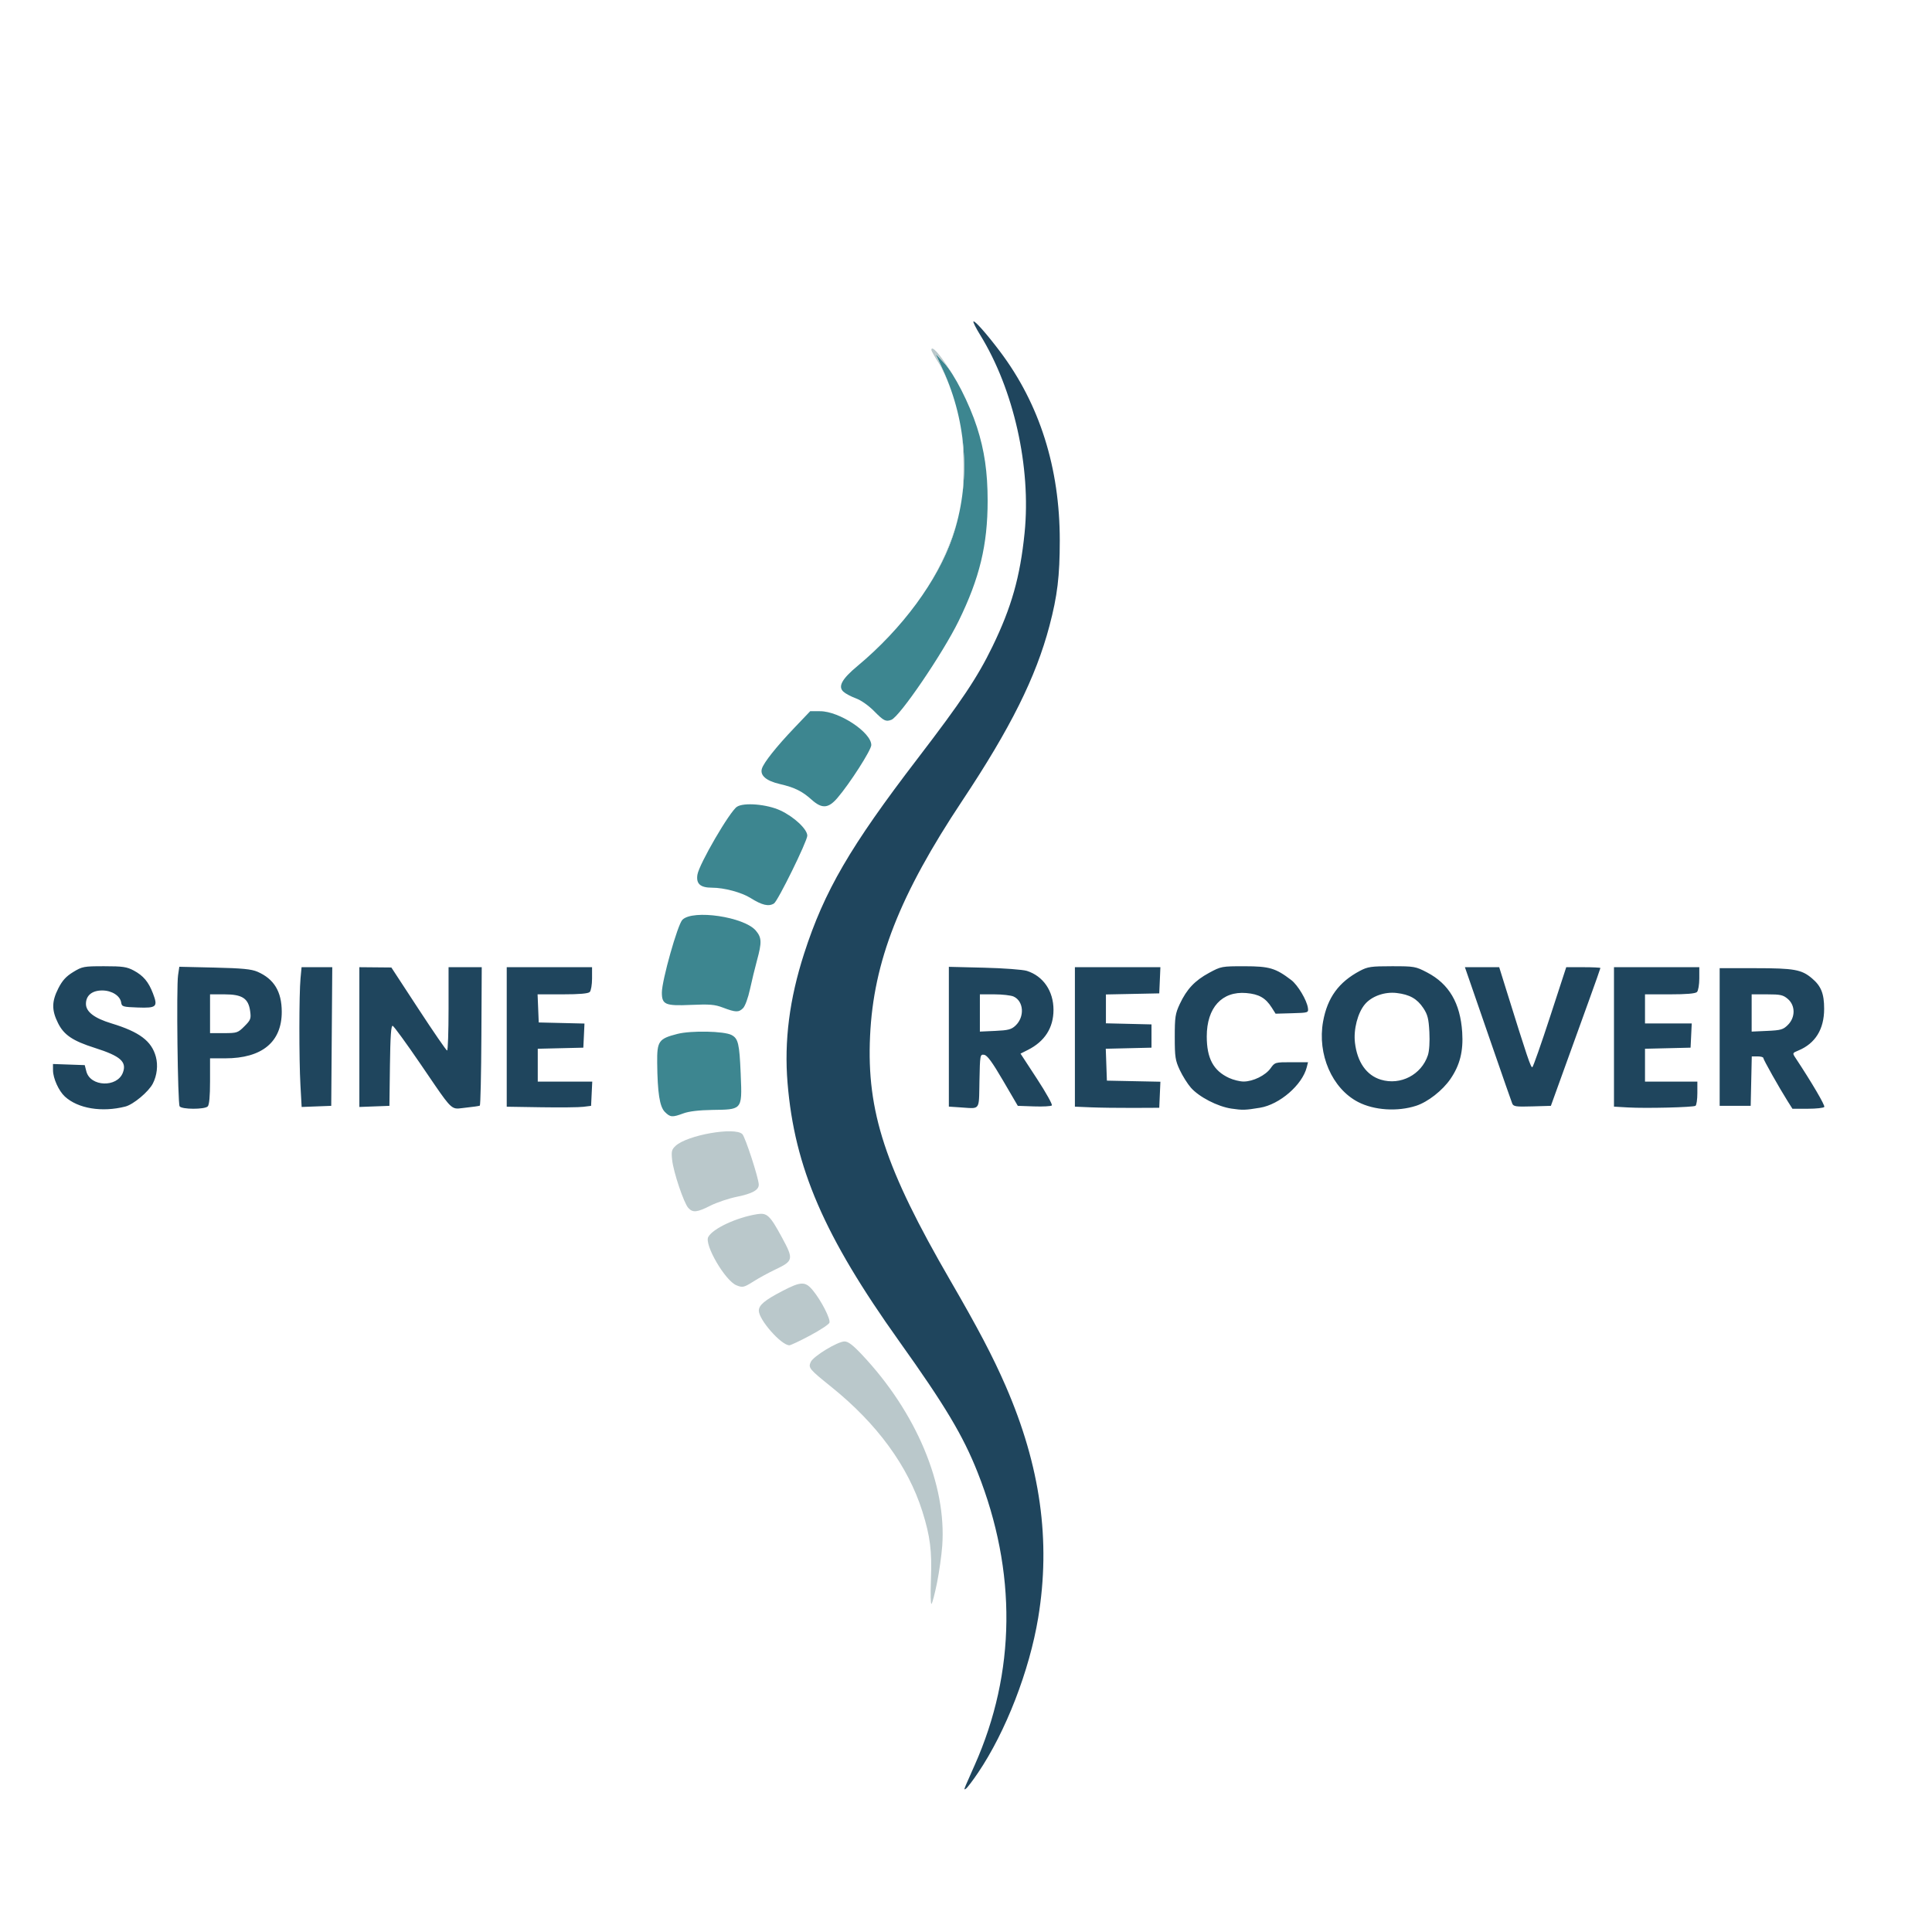 <?xml version="1.0" encoding="UTF-8"?>
<svg xmlns="http://www.w3.org/2000/svg" xmlns:xlink="http://www.w3.org/1999/xlink" width="1000px" height="1000px" viewBox="0 0 5036.398 5036.398">
  <g id="24cd679f-a2ba-42f0-b7df-68b2b76b487b">
    <rect style="stroke: rgb(193,193,193); stroke-width: 0; stroke-dasharray: none; stroke-linecap: butt; stroke-dashoffset: 0; stroke-linejoin: miter; stroke-miterlimit: 4; fill: rgb(255,255,255); fill-opacity: 0; fill-rule: nonzero; opacity: 1;" x="-2518.199" y="-2518.199" rx="0" ry="0" width="5036.398" height="5036.398" transform="matrix(1 0 0 1 2518.199 2518.199)"></rect>
  </g>
  <g id="d6b76ce4-89b5-4e2a-a4b8-dc44af2a4bf2">
    <g style="">
      <g id="d6b76ce4-89b5-4e2a-a4b8-dc44af2a4bf2-child-0">
        <path style="stroke: rgb(193,193,193); stroke-width: 0; stroke-dasharray: none; stroke-linecap: butt; stroke-dashoffset: 0; stroke-linejoin: miter; stroke-miterlimit: 4; fill: rgb(31,69,93); fill-rule: nonzero; opacity: 1;" transform="matrix(5.055 0 0 5.055 2448.231 2683.074) matrix(1 0 0 1 -0.258 13.476)  translate(-511.742, -525.476)" d="M 532.10 895.36 C 529.31 899.48 526.50 903.19 525.85 903.60 C 525.77 903.64 525.69 903.69 525.62 903.74 C 525.36 903.90 525.17 904.03 525.09 903.98 C 524.83 903.81 525.69 901.86 529.31 893.75 C 529.62 893.05 529.95 892.30 530.31 891.50 C 551.60 843.66 552.13 791.74 531.84 740.55 C 524.33 721.58 515.06 706.07 491.46 673.00 C 452.67 618.65 437.43 583.40 433.82 539.74 C 432.03 518.03 434.78 496.47 442.35 473.00 C 452.76 440.72 466.08 417.82 500.90 372.38 C 523.57 342.78 531.73 330.57 539.42 314.76 C 549.33 294.38 553.77 278.70 556.06 256.00 C 559.47 222.17 550.47 182.04 533.18 154.00 C 530.97 150.43 529.39 147.28 529.67 147.00 C 530.30 146.37 536.57 153.45 543.38 162.50 C 563.81 189.61 574.22 222.55 574.20 260.00 C 574.19 278.38 572.97 288.48 568.88 303.98 C 561.90 330.43 548.80 356.72 524.01 394.00 C 491.62 442.71 478.14 477.09 476.37 515.50 C 474.57 554.43 484.15 583.62 517.77 641.61 C 532.20 666.51 539.70 680.81 546.31 696.00 C 564.23 737.20 569.64 775.81 563.07 815.50 C 558.54 842.83 546.38 874.19 532.10 895.36 Z M 758.00 551.46 C 748.39 554.59 736.35 553.82 728.06 549.53 C 714.63 542.58 706.94 524.92 709.99 508.00 C 712.21 495.71 718.05 487.68 729.00 481.88 C 733.02 479.75 734.78 479.50 745.50 479.50 C 757.06 479.50 757.72 479.62 763.63 482.71 C 774.95 488.62 780.75 498.51 781.73 513.55 C 782.37 523.30 780.55 530.52 775.67 537.63 C 771.59 543.58 764.04 549.49 758.00 551.46 Z M 275.12 551.40 C 274.78 551.59 271.49 552.07 267.80 552.45 C 267.16 552.52 266.58 552.59 266.05 552.66 C 264.63 552.85 263.57 552.99 262.58 552.79 C 259.33 552.14 256.79 547.88 244.44 529.80 C 237.23 519.25 230.82 510.44 230.19 510.23 C 229.36 509.95 228.97 515.57 228.77 530.67 L 228.50 551.50 L 213.00 552.08 L 213.00 480.00 L 229.50 480.15 L 243.50 501.55 C 251.20 513.33 257.84 522.97 258.25 522.98 C 258.66 522.99 259.00 513.33 259.00 501.50 L 259.00 480.00 L 276.11 480.00 L 275.93 515.52 C 275.83 535.06 275.47 551.20 275.12 551.40 Z M 968.46 552.06 C 968.14 552.58 964.31 553.00 959.95 553.00 L 952.03 553.00 L 949.56 549.10 C 945.27 542.29 937.00 527.62 937.00 526.79 C 937.00 526.36 935.66 526.00 934.03 526.00 L 931.06 526.00 L 930.78 538.75 L 930.50 551.50 L 914.50 551.50 L 914.50 480.50 L 933.00 480.51 C 952.91 480.52 956.71 481.20 962.06 485.71 C 966.82 489.71 968.39 493.63 968.38 501.50 C 968.38 511.98 963.82 519.35 955.10 522.96 C 951.96 524.26 951.95 524.28 953.68 526.88 C 961.95 539.38 968.94 551.29 968.46 552.06 Z M 532.78 538.68 C 532.75 540.01 532.73 541.21 532.72 542.30 C 532.63 548.32 532.59 550.97 531.28 552.02 C 530.25 552.85 528.45 552.71 525.22 552.46 C 524.48 552.40 523.66 552.34 522.75 552.28 L 517.00 551.90 L 517.00 479.81 L 535.25 480.26 C 545.29 480.51 555.17 481.25 557.22 481.90 C 565.68 484.58 570.96 492.31 570.96 502.00 C 570.96 511.24 566.45 518.29 557.73 522.67 L 553.96 524.57 L 562.43 537.53 C 567.09 544.66 570.54 550.86 570.11 551.29 C 569.67 551.73 565.54 551.95 560.94 551.79 L 552.56 551.50 L 544.96 538.50 C 539.39 528.96 536.80 525.42 535.21 525.18 C 533.10 524.88 533.05 525.17 532.78 538.68 Z M 134.80 551.80 C 133.17 553.43 121.37 553.38 120.31 551.75 C 119.32 550.22 118.60 490.20 119.51 484.14 L 120.15 479.78 L 138.33 480.20 C 152.70 480.54 157.33 480.99 160.49 482.36 C 169.00 486.07 172.94 492.56 172.98 502.93 C 173.03 518.57 162.81 527.00 143.82 527.00 L 136.00 527.00 L 136.00 538.80 C 136.00 546.64 135.60 551.00 134.80 551.80 Z M 677.45 552.48 C 669.90 553.73 668.47 553.77 662.69 552.92 C 655.60 551.87 646.01 546.92 641.82 542.14 C 640.10 540.19 637.53 536.10 636.10 533.05 C 633.77 528.08 633.50 526.30 633.50 516.00 C 633.50 505.70 633.77 503.92 636.10 498.95 C 639.68 491.32 643.83 486.91 651.21 482.91 C 657.38 479.57 657.73 479.50 669.50 479.51 C 682.31 479.53 685.48 480.46 693.59 486.64 C 696.95 489.20 701.61 497.01 702.16 501.00 C 702.50 503.48 702.44 503.50 694.00 503.74 L 685.50 503.98 L 683.50 500.82 C 680.35 495.85 676.92 493.89 670.40 493.33 C 657.84 492.26 650.00 500.86 650.00 515.71 C 650.00 527.01 653.42 533.38 661.50 537.11 C 663.70 538.13 667.08 538.96 669.00 538.96 C 673.89 538.96 680.29 535.81 682.92 532.12 C 685.10 529.04 685.26 529.00 693.68 529.00 L 702.22 529.00 L 701.57 531.58 C 699.28 540.69 687.60 550.81 677.45 552.48 Z M 92.34 551.86 C 80.23 554.95 67.89 552.91 61.13 546.70 C 57.98 543.81 55.05 537.33 55.02 533.21 L 55.00 529.92 L 63.19 530.21 L 71.38 530.50 L 72.21 533.74 C 74.27 541.69 88.08 542.17 91.04 534.40 C 93.17 528.79 89.83 525.83 76.61 521.63 C 65.17 518.00 60.65 514.95 57.60 508.82 C 54.28 502.16 54.32 497.70 57.75 490.93 C 59.82 486.86 61.73 484.76 65.42 482.50 C 70.11 479.64 70.87 479.50 81.42 479.50 C 90.96 479.50 93.08 479.81 96.66 481.72 C 101.60 484.37 104.29 487.56 106.56 493.52 C 109.20 500.43 108.45 501.13 98.77 500.79 C 91.08 500.52 90.48 500.34 90.18 498.27 C 89.68 494.76 85.36 492.00 80.37 492.00 C 75.14 492.00 72.00 494.59 72.00 498.91 C 72.00 502.99 76.31 506.29 85.16 508.98 C 99.61 513.37 105.87 518.07 108.06 526.20 C 109.24 530.61 108.65 535.84 106.49 540.02 C 104.31 544.24 96.47 550.80 92.34 551.86 Z M 834.32 532.50 L 827.46 551.50 L 817.85 551.78 C 809.40 552.04 808.15 551.85 807.52 550.28 C 807.12 549.30 802.52 536.12 797.30 521.00 C 792.07 505.88 786.74 490.46 785.46 486.75 L 783.12 480.00 L 800.81 480.00 L 804.47 491.75 C 815.30 526.51 817.16 532.02 817.91 531.56 C 818.36 531.28 822.47 519.57 827.05 505.53 L 835.38 480.00 L 844.19 480.00 C 849.03 480.00 853.00 480.19 853.00 480.42 C 853.00 480.65 850.34 488.19 847.09 497.17 C 843.84 506.15 838.09 522.05 834.32 532.50 Z M 626.09 539.06 L 625.50 552.50 L 612.00 552.56 C 604.58 552.59 594.79 552.46 590.25 552.27 L 582.00 551.92 L 582.00 480.00 L 626.09 480.00 L 625.80 486.75 L 625.50 493.50 L 611.75 493.78 L 598.00 494.06 L 598.00 508.94 L 621.50 509.50 L 621.50 521.50 L 609.71 521.78 L 597.92 522.06 L 598.21 530.28 L 598.50 538.50 Z M 332.80 545.25 L 332.50 551.50 L 328.50 552.00 C 326.30 552.28 316.51 552.38 306.75 552.23 L 289.00 551.95 L 289.00 480.00 L 333.00 480.00 L 333.00 485.80 C 333.00 488.99 332.46 492.14 331.80 492.80 C 330.99 493.61 326.41 494.00 317.76 494.00 L 304.91 494.00 L 305.21 501.25 L 305.50 508.50 L 317.30 508.78 L 329.09 509.06 L 328.80 515.28 L 328.50 521.50 L 305.00 522.06 L 305.00 539.00 L 333.10 539.00 Z M 902.03 551.48 C 900.75 552.27 876.52 552.86 867.25 552.33 L 860.00 551.91 L 860.00 480.00 L 904.00 480.00 L 904.00 485.80 C 904.00 488.99 903.46 492.14 902.80 492.80 C 901.99 493.61 897.42 494.00 888.80 494.00 L 876.00 494.00 L 876.00 509.00 L 900.10 509.00 L 899.50 521.50 L 876.00 522.06 L 876.00 539.00 L 903.00 539.00 L 903.00 544.94 C 903.00 548.21 902.56 551.15 902.03 551.48 Z M 739.79 538.01 C 749.93 541.07 760.71 535.46 764.03 525.40 C 764.76 523.20 765.06 518.44 764.80 513.45 C 764.44 506.57 763.91 504.46 761.69 501.10 C 758.50 496.29 754.65 494.10 747.95 493.31 C 741.75 492.57 735.06 494.95 731.54 499.14 C 727.84 503.53 725.62 512.11 726.42 518.91 C 727.59 528.95 732.37 535.77 739.79 538.01 Z M 199.03 480.00 L 198.50 551.50 L 183.24 552.08 L 182.61 540.79 C 181.87 527.39 181.89 493.89 182.66 485.75 L 183.20 480.00 Z M 136.00 494.00 L 136.00 514.00 L 143.10 514.00 C 149.89 514.00 150.35 513.85 153.73 510.47 C 156.94 507.26 157.21 506.57 156.69 502.72 C 155.80 496.08 152.64 494.00 143.44 494.00 Z M 533.00 494.00 L 533.00 513.21 L 540.92 512.85 C 547.60 512.55 549.25 512.12 551.37 510.12 C 556.18 505.61 555.64 497.53 550.39 495.13 C 549.02 494.51 544.55 494.00 540.45 494.00 Z M 931.00 494.00 L 931.00 513.21 L 938.98 512.85 C 946.11 512.53 947.26 512.19 949.71 509.74 C 953.60 505.86 953.58 499.76 949.67 496.39 C 947.24 494.30 945.88 494.00 938.94 494.00 Z" stroke-linecap="round"></path>
      </g>
      <g id="d6b76ce4-89b5-4e2a-a4b8-dc44af2a4bf2-child-1">
        <path style="stroke: rgb(193,193,193); stroke-width: 0; stroke-dasharray: none; stroke-linecap: butt; stroke-dashoffset: 0; stroke-linejoin: miter; stroke-miterlimit: 4; fill: rgb(61,134,144); fill-rule: nonzero; opacity: 1;" transform="matrix(5.055 0 0 5.055 2448.231 2683.074) matrix(1 0 0 1 -60.209 -151.814)  translate(-451.791, -360.186)" d="M 487.36 352.42 C 484.48 353.52 483.41 352.99 478.50 348.00 C 475.58 345.04 471.73 342.33 469.04 341.35 C 466.54 340.43 463.64 338.89 462.60 337.91 C 459.72 335.23 461.85 331.36 469.91 324.65 C 492.96 305.45 511.16 280.74 518.90 258.14 C 528.35 230.52 526.56 199.38 513.95 172.01 L 510.03 163.50 L 514.58 168.42 C 519.73 173.98 527.55 189.28 531.49 201.49 C 535.36 213.46 537.00 224.78 537.00 239.45 C 537.00 262.24 532.88 279.34 522.03 301.50 C 513.84 318.23 491.70 350.75 487.36 352.42 Z M 410.87 501.13 C 408.63 503.37 407.07 503.33 400.50 500.84 C 396.27 499.23 393.70 499.02 383.89 499.45 C 370.77 500.03 369.00 499.28 369.00 493.09 C 369.00 486.84 377.13 458.01 379.59 455.55 C 385.03 450.11 411.48 454.03 417.48 461.16 C 420.51 464.76 420.60 467.18 418.07 476.44 C 417.01 480.32 415.38 487.05 414.44 491.38 C 413.48 495.83 411.93 500.07 410.87 501.13 Z M 426.83 447.13 C 424.11 448.85 420.69 448.06 414.75 444.33 C 410.10 441.41 401.11 439.00 394.86 439.00 C 388.82 439.00 386.58 436.99 387.34 432.27 C 388.23 426.79 404.00 399.70 407.72 397.27 C 411.26 394.94 423.16 395.94 430.06 399.14 C 437.14 402.42 444.00 408.83 444.00 412.17 C 444.00 415.00 428.85 445.85 426.83 447.13 Z M 459.51 392.75 C 454.83 398.18 451.56 398.39 446.25 393.64 C 441.33 389.22 437.45 387.31 429.80 385.54 C 422.79 383.91 419.53 381.11 420.59 377.61 C 421.54 374.48 428.08 366.25 437.31 356.57 L 445.50 347.98 L 450.62 347.99 C 460.51 348.01 477.00 358.92 477.00 365.45 C 477.00 368.00 465.87 385.37 459.51 392.75 Z M 380.12 555.38 C 374.36 557.51 373.34 557.44 370.55 554.64 C 367.86 551.95 366.75 544.85 366.59 529.28 C 366.48 518.12 367.35 516.88 377.00 514.41 C 384.10 512.59 401.15 512.94 404.96 514.98 C 408.37 516.80 408.99 519.42 409.64 534.69 L 409.67 535.56 C 410.08 545.07 410.27 549.51 408.15 551.61 C 406.23 553.51 402.42 553.50 395.17 553.60 C 388.16 553.71 383.00 554.32 380.12 555.38 Z" stroke-linecap="round"></path>
      </g>
      <g id="d6b76ce4-89b5-4e2a-a4b8-dc44af2a4bf2-child-2">
        <path style="stroke: rgb(193,193,193); stroke-width: 0; stroke-dasharray: none; stroke-linecap: butt; stroke-dashoffset: 0; stroke-linejoin: miter; stroke-miterlimit: 4; fill: rgb(186,200,203); fill-rule: nonzero; opacity: 1;" transform="matrix(5.055 0 0 5.055 2448.231 2683.074) matrix(1 0 0 1 -62.51 -27.344)  translate(-449.49, -484.656)" d="M 510.89 797.50 C 509.78 803.00 508.51 807.87 508.06 808.33 C 507.61 808.78 507.48 803.13 507.76 795.76 C 508.32 780.99 507.38 773.49 503.34 760.66 C 496.01 737.35 480.00 715.44 456.47 696.51 C 444.92 687.21 444.41 686.59 445.80 683.55 C 447.14 680.60 459.67 673.00 463.19 673.00 C 465.07 673.00 467.48 674.82 472.14 679.77 C 500.21 709.52 515.92 746.95 513.58 778.49 C 513.21 783.44 512.00 792.00 510.89 797.50 Z M 394.05 602.97 C 387.09 606.49 384.95 606.70 382.62 604.13 C 380.32 601.59 374.97 585.69 374.30 579.40 C 373.82 574.96 374.05 574.03 376.09 572.13 C 382.05 566.57 406.65 562.25 410.50 566.08 C 412.01 567.59 418.91 588.76 418.97 592.10 C 419.02 594.89 415.71 596.75 407.78 598.37 C 403.53 599.23 397.35 601.31 394.05 602.97 Z M 416.45 641.93 C 411.30 645.19 410.66 645.34 407.45 644.04 C 401.65 641.69 390.80 623.10 392.92 619.14 C 395.26 614.78 407.50 609.06 418.14 607.36 C 423.28 606.54 424.74 607.93 431.07 619.63 C 437.03 630.65 436.84 631.49 427.39 635.97 C 424.04 637.56 419.11 640.24 416.45 641.93 Z M 445.38 669.96 C 440.20 672.73 435.40 674.99 434.73 674.98 C 430.54 674.93 419.00 661.83 419.00 657.13 C 419.00 654.27 422.06 651.71 431.06 647.03 C 440.78 641.97 442.97 641.92 446.88 646.67 C 451.20 651.91 456.12 661.53 455.41 663.36 C 455.09 664.22 450.57 667.19 445.38 669.96 Z M 523.19 181.89 C 520.19 176.09 517.07 171.11 514.58 168.42 L 510.03 163.50 L 513.95 172.01 C 515.56 175.51 517.00 179.07 518.26 182.68 C 516.11 176.71 513.71 171.43 511.46 167.94 C 509.56 164.99 508.00 162.18 508.00 161.70 C 508.00 157.79 517.10 170.02 523.19 181.89 Z M 523.84 206.02 C 525.14 215.70 525.24 225.47 524.11 235.07 C 524.74 226.58 524.62 214.82 523.84 206.02 Z M 521.45 249.54 C 520.72 252.44 519.87 255.31 518.90 258.14 C 515.89 266.92 511.31 276.01 505.47 284.98 C 512.70 273.64 518.06 261.77 521.45 249.54 Z" stroke-linecap="round"></path>
      </g>
      <g id="d6b76ce4-89b5-4e2a-a4b8-dc44af2a4bf2-child-3">
        <path style="stroke: rgb(193,193,193); stroke-width: 0; stroke-dasharray: none; stroke-linecap: butt; stroke-dashoffset: 0; stroke-linejoin: miter; stroke-miterlimit: 4; fill: rgb(239,247,249); fill-opacity: 0; fill-rule: nonzero; opacity: 1;" transform="matrix(5.055 0 0 5.055 2448.231 2683.074) matrix(1 0 0 1 0 0)  translate(-512, -512)" d="M 0.00 512.00 L 0.00 0.00 L 512.00 0.00 L 1024.00 0.00 L 1024.00 512.00 L 1024.00 1024.00 L 512.00 1024.00 L 0.00 1024.00 L 0.00 512.00 Z M 532.10 895.36 C 546.38 874.19 558.54 842.83 563.07 815.50 C 569.64 775.81 564.23 737.20 546.31 696.00 C 539.70 680.81 532.20 666.51 517.77 641.61 C 484.15 583.62 474.57 554.43 476.37 515.50 C 478.14 477.09 491.62 442.71 524.01 394.00 C 548.80 356.72 561.90 330.43 568.88 303.98 C 572.97 288.48 574.19 278.38 574.20 260.00 C 574.22 222.55 563.81 189.61 543.38 162.50 C 536.57 153.45 530.30 146.37 529.67 147.00 C 529.39 147.28 530.97 150.43 533.18 154.00 C 550.47 182.04 559.47 222.17 556.06 256.00 C 553.77 278.70 549.33 294.38 539.42 314.76 C 531.73 330.57 523.57 342.78 500.90 372.38 C 466.08 417.82 452.76 440.72 442.35 473.00 C 434.78 496.47 432.03 518.03 433.82 539.74 C 437.43 583.40 452.67 618.65 491.46 673.00 C 515.06 706.07 524.33 721.58 531.84 740.55 C 552.13 791.74 551.60 843.66 530.31 891.50 C 524.20 905.22 524.49 904.43 525.85 903.60 C 526.50 903.19 529.31 899.48 532.10 895.36 Z M 510.89 797.50 C 512.00 792.00 513.21 783.44 513.58 778.49 C 515.92 746.95 500.21 709.52 472.14 679.77 C 467.48 674.82 465.07 673.00 463.19 673.00 C 459.67 673.00 447.14 680.60 445.80 683.55 C 444.41 686.59 444.92 687.21 456.47 696.51 C 480.00 715.44 496.01 737.35 503.34 760.66 C 507.38 773.49 508.32 780.99 507.76 795.76 C 507.48 803.13 507.61 808.78 508.06 808.33 C 508.51 807.87 509.78 803.00 510.89 797.50 Z M 445.38 669.96 C 450.57 667.19 455.09 664.22 455.41 663.36 C 456.12 661.53 451.20 651.91 446.88 646.67 C 442.97 641.92 440.78 641.97 431.06 647.03 C 422.06 651.71 419.00 654.27 419.00 657.13 C 419.00 661.83 430.54 674.93 434.73 674.98 C 435.40 674.99 440.20 672.73 445.38 669.96 Z M 416.45 641.93 C 419.11 640.24 424.04 637.56 427.39 635.97 C 436.84 631.49 437.03 630.65 431.07 619.63 C 424.74 607.93 423.28 606.54 418.14 607.36 C 407.50 609.06 395.26 614.78 392.92 619.14 C 390.80 623.10 401.65 641.69 407.45 644.04 C 410.66 645.34 411.30 645.19 416.45 641.93 Z M 394.05 602.97 C 397.35 601.31 403.53 599.23 407.78 598.37 C 415.71 596.75 419.02 594.89 418.97 592.10 C 418.91 588.76 412.01 567.59 410.50 566.08 C 406.65 562.25 382.05 566.57 376.09 572.13 C 374.05 574.03 373.82 574.96 374.30 579.40 C 374.97 585.69 380.32 601.59 382.62 604.13 C 384.95 606.70 387.09 606.49 394.05 602.97 Z M 380.12 555.38 C 383.00 554.32 388.16 553.71 395.17 553.60 C 410.67 553.38 410.44 553.68 409.64 534.69 C 408.99 519.42 408.37 516.80 404.96 514.98 C 401.15 512.94 384.10 512.59 377.00 514.41 C 367.35 516.88 366.48 518.12 366.59 529.28 C 366.75 544.85 367.86 551.95 370.55 554.64 C 373.34 557.44 374.36 557.51 380.12 555.38 Z M 92.34 551.86 C 96.47 550.80 104.31 544.24 106.49 540.02 C 108.65 535.84 109.24 530.61 108.06 526.20 C 105.87 518.07 99.61 513.37 85.16 508.98 C 76.31 506.29 72.00 502.99 72.00 498.91 C 72.00 494.59 75.14 492.00 80.37 492.00 C 85.36 492.00 89.68 494.76 90.18 498.27 C 90.48 500.34 91.08 500.52 98.77 500.79 C 108.45 501.13 109.20 500.43 106.56 493.52 C 104.29 487.56 101.60 484.37 96.66 481.72 C 93.08 479.81 90.96 479.50 81.42 479.50 C 70.87 479.50 70.11 479.64 65.42 482.50 C 61.73 484.76 59.82 486.86 57.75 490.93 C 54.32 497.70 54.28 502.16 57.60 508.82 C 60.65 514.95 65.17 518.00 76.61 521.63 C 89.83 525.83 93.17 528.79 91.04 534.40 C 88.08 542.17 74.27 541.69 72.21 533.74 L 71.38 530.50 L 63.19 530.21 L 55.00 529.92 L 55.02 533.21 C 55.05 537.33 57.98 543.81 61.13 546.70 C 67.89 552.91 80.23 554.95 92.34 551.86 Z M 677.45 552.48 C 687.60 550.81 699.28 540.69 701.57 531.58 L 702.22 529.00 L 693.68 529.00 C 685.26 529.00 685.10 529.04 682.92 532.12 C 680.29 535.81 673.89 538.96 669.00 538.96 C 667.08 538.96 663.70 538.13 661.50 537.11 C 653.42 533.38 650.00 527.01 650.00 515.71 C 650.00 500.86 657.84 492.26 670.40 493.33 C 676.92 493.89 680.35 495.85 683.50 500.82 L 685.50 503.98 L 694.00 503.74 C 702.44 503.50 702.50 503.48 702.16 501.00 C 701.61 497.01 696.95 489.20 693.59 486.64 C 685.48 480.46 682.31 479.53 669.50 479.51 C 657.73 479.50 657.38 479.57 651.21 482.91 C 643.83 486.91 639.68 491.32 636.10 498.95 C 633.77 503.92 633.50 505.70 633.50 516.00 C 633.50 526.30 633.77 528.08 636.10 533.05 C 637.53 536.10 640.10 540.19 641.82 542.14 C 646.01 546.92 655.60 551.87 662.69 552.92 C 668.47 553.77 669.90 553.73 677.45 552.48 Z M 758.00 551.46 C 764.04 549.49 771.59 543.58 775.67 537.63 C 780.55 530.52 782.37 523.30 781.73 513.55 C 780.75 498.51 774.95 488.62 763.63 482.71 C 757.72 479.62 757.06 479.50 745.50 479.50 C 734.78 479.50 733.02 479.75 729.00 481.88 C 718.05 487.68 712.21 495.71 709.99 508.00 C 706.94 524.92 714.63 542.58 728.06 549.53 C 736.35 553.82 748.39 554.59 758.00 551.46 Z M 134.80 551.80 C 135.60 551.00 136.00 546.64 136.00 538.80 L 136.00 527.00 L 143.82 527.00 C 162.81 527.00 173.03 518.57 172.98 502.93 C 172.94 492.56 169.00 486.07 160.49 482.36 C 157.33 480.99 152.70 480.54 138.33 480.20 L 120.15 479.78 L 119.51 484.14 C 118.60 490.20 119.32 550.22 120.31 551.75 C 121.37 553.38 133.17 553.43 134.80 551.80 Z M 275.12 551.40 C 275.47 551.20 275.83 535.06 275.93 515.52 L 276.11 480.00 L 267.56 480.00 L 259.00 480.00 L 259.00 501.50 C 259.00 513.33 258.66 522.99 258.25 522.98 C 257.84 522.97 251.20 513.33 243.50 501.55 L 229.50 480.15 L 221.25 480.07 L 213.00 480.00 L 213.00 516.04 L 213.00 552.08 L 220.75 551.79 L 228.50 551.50 L 228.77 530.67 C 228.97 515.57 229.36 509.95 230.19 510.23 C 230.82 510.44 237.23 519.25 244.44 529.80 C 261.95 555.43 259.74 553.29 267.80 552.45 C 271.49 552.07 274.78 551.59 275.12 551.40 Z M 332.80 545.25 L 333.10 539.00 L 319.05 539.00 L 305.00 539.00 L 305.00 530.53 L 305.00 522.06 L 316.75 521.78 L 328.50 521.50 L 328.80 515.28 L 329.09 509.06 L 317.30 508.78 L 305.50 508.50 L 305.21 501.25 L 304.91 494.00 L 317.76 494.00 C 326.41 494.00 330.99 493.61 331.80 492.80 C 332.46 492.14 333.00 488.99 333.00 485.80 L 333.00 480.00 L 311.00 480.00 L 289.00 480.00 L 289.00 515.98 L 289.00 551.95 L 306.75 552.23 C 316.51 552.38 326.30 552.28 328.50 552.00 L 332.50 551.50 L 332.80 545.25 Z M 532.78 538.68 C 533.05 525.17 533.10 524.88 535.21 525.18 C 536.80 525.42 539.39 528.96 544.96 538.50 L 552.56 551.50 L 560.94 551.79 C 565.54 551.95 569.67 551.73 570.11 551.29 C 570.54 550.86 567.09 544.66 562.43 537.53 L 553.96 524.57 L 557.73 522.67 C 566.45 518.29 570.96 511.24 570.96 502.00 C 570.96 492.31 565.68 484.58 557.22 481.90 C 555.17 481.25 545.29 480.51 535.25 480.26 L 517.00 479.81 L 517.00 515.85 L 517.00 551.90 L 522.75 552.28 C 533.47 552.98 532.46 554.35 532.78 538.68 Z M 625.80 545.78 L 626.09 539.06 L 612.30 538.78 L 598.50 538.50 L 598.21 530.28 L 597.92 522.06 L 609.71 521.78 L 621.50 521.50 L 621.50 515.50 L 621.50 509.50 L 609.75 509.22 L 598.00 508.94 L 598.00 501.50 L 598.00 494.06 L 611.75 493.78 L 625.50 493.50 L 625.80 486.75 L 626.09 480.00 L 604.05 480.00 L 582.00 480.00 L 582.00 515.96 L 582.00 551.92 L 590.25 552.27 C 594.79 552.46 604.58 552.59 612.00 552.56 L 625.50 552.50 L 625.80 545.78 Z M 902.03 551.48 C 902.56 551.15 903.00 548.21 903.00 544.94 L 903.00 539.00 L 889.50 539.00 L 876.00 539.00 L 876.00 530.53 L 876.00 522.06 L 887.75 521.78 L 899.50 521.50 L 899.80 515.25 L 900.10 509.00 L 888.05 509.00 L 876.00 509.00 L 876.00 501.50 L 876.00 494.00 L 888.80 494.00 C 897.42 494.00 901.99 493.61 902.80 492.80 C 903.46 492.14 904.00 488.99 904.00 485.80 L 904.00 480.00 L 882.00 480.00 L 860.00 480.00 L 860.00 515.96 L 860.00 551.91 L 867.25 552.33 C 876.52 552.86 900.75 552.27 902.03 551.48 Z M 968.46 552.06 C 968.94 551.29 961.95 539.38 953.68 526.88 C 951.95 524.28 951.96 524.26 955.10 522.96 C 963.82 519.35 968.38 511.98 968.38 501.50 C 968.39 493.63 966.82 489.71 962.06 485.71 C 956.71 481.20 952.91 480.52 933.00 480.51 L 914.50 480.50 L 914.50 516.00 L 914.50 551.50 L 922.50 551.50 L 930.50 551.50 L 930.78 538.75 L 931.06 526.00 L 934.03 526.00 C 935.66 526.00 937.00 526.36 937.00 526.79 C 937.00 527.62 945.27 542.29 949.56 549.10 L 952.03 553.00 L 959.95 553.00 C 964.31 553.00 968.14 552.58 968.46 552.06 Z M 198.76 515.75 L 199.03 480.00 L 191.11 480.00 L 183.20 480.00 L 182.66 485.75 C 181.89 493.89 181.87 527.39 182.61 540.79 L 183.24 552.08 L 190.87 551.79 L 198.50 551.50 L 198.76 515.75 Z M 834.32 532.50 C 838.09 522.05 843.84 506.15 847.09 497.17 C 850.34 488.19 853.00 480.65 853.00 480.42 C 853.00 480.19 849.03 480.00 844.19 480.00 L 835.38 480.00 L 827.05 505.53 C 822.47 519.57 818.36 531.28 817.91 531.56 C 817.16 532.02 815.30 526.51 804.47 491.75 L 800.81 480.00 L 791.97 480.00 L 783.12 480.00 L 785.46 486.75 C 786.74 490.46 792.07 505.88 797.30 521.00 C 802.52 536.12 807.12 549.30 807.52 550.28 C 808.15 551.85 809.40 552.04 817.85 551.78 L 827.46 551.50 L 834.32 532.50 Z M 410.87 501.13 C 411.93 500.07 413.48 495.83 414.44 491.38 C 415.38 487.05 417.01 480.32 418.07 476.44 C 420.60 467.18 420.51 464.76 417.48 461.16 C 411.48 454.03 385.03 450.11 379.59 455.55 C 377.13 458.01 369.00 486.84 369.00 493.09 C 369.00 499.28 370.77 500.03 383.89 499.45 C 393.70 499.02 396.27 499.23 400.50 500.84 C 407.07 503.33 408.63 503.37 410.87 501.13 Z M 426.83 447.13 C 428.85 445.85 444.00 415.00 444.00 412.17 C 444.00 408.83 437.14 402.42 430.06 399.14 C 423.16 395.94 411.26 394.94 407.72 397.27 C 404.00 399.70 388.23 426.79 387.34 432.27 C 386.58 436.99 388.82 439.00 394.86 439.00 C 401.11 439.00 410.10 441.41 414.75 444.33 C 420.69 448.06 424.11 448.85 426.83 447.13 Z M 459.51 392.75 C 465.87 385.37 477.00 368.00 477.00 365.45 C 477.00 358.92 460.51 348.01 450.62 347.99 L 445.50 347.98 L 437.31 356.57 C 428.08 366.25 421.54 374.48 420.59 377.61 C 419.53 381.11 422.79 383.91 429.80 385.54 C 437.45 387.31 441.33 389.22 446.25 393.64 C 451.56 398.39 454.83 398.18 459.51 392.75 Z M 487.36 352.42 C 491.70 350.75 513.84 318.23 522.03 301.50 C 532.88 279.34 537.00 262.24 537.00 239.45 C 537.00 218.08 533.42 202.68 524.00 183.50 C 517.95 171.16 508.00 157.62 508.00 161.70 C 508.00 162.18 509.56 164.99 511.46 167.94 C 515.47 174.17 519.97 186.06 522.63 197.50 C 524.87 207.16 525.19 233.06 523.18 242.50 C 516.74 272.67 498.47 300.86 469.91 324.65 C 461.85 331.36 459.72 335.23 462.60 337.91 C 463.64 338.89 466.54 340.43 469.04 341.35 C 471.73 342.33 475.58 345.04 478.50 348.00 C 483.41 352.99 484.48 353.52 487.36 352.42 Z M 739.79 538.01 C 732.37 535.77 727.59 528.95 726.42 518.91 C 725.62 512.11 727.84 503.53 731.54 499.14 C 735.06 494.95 741.75 492.57 747.95 493.31 C 754.65 494.10 758.50 496.29 761.69 501.10 C 763.91 504.46 764.44 506.57 764.80 513.45 C 765.06 518.44 764.76 523.20 764.03 525.40 C 760.71 535.46 749.93 541.07 739.79 538.01 Z M 136.00 504.00 L 136.00 494.00 L 143.44 494.00 C 152.64 494.00 155.80 496.08 156.69 502.72 C 157.21 506.57 156.94 507.26 153.73 510.47 C 150.35 513.85 149.89 514.00 143.10 514.00 L 136.00 514.00 L 136.00 504.00 Z M 533.00 503.61 L 533.00 494.00 L 540.45 494.00 C 544.55 494.00 549.02 494.51 550.39 495.13 C 555.64 497.53 556.18 505.61 551.37 510.12 C 549.25 512.12 547.60 512.55 540.92 512.85 L 533.00 513.21 L 533.00 503.61 Z M 931.00 503.61 L 931.00 494.00 L 938.94 494.00 C 945.88 494.00 947.24 494.30 949.67 496.39 C 953.58 499.76 953.60 505.86 949.71 509.74 C 947.26 512.19 946.11 512.53 938.98 512.85 L 931.00 513.21 L 931.00 503.61 Z" stroke-linecap="round"></path>
      </g>
    </g>
  </g>
</svg>
